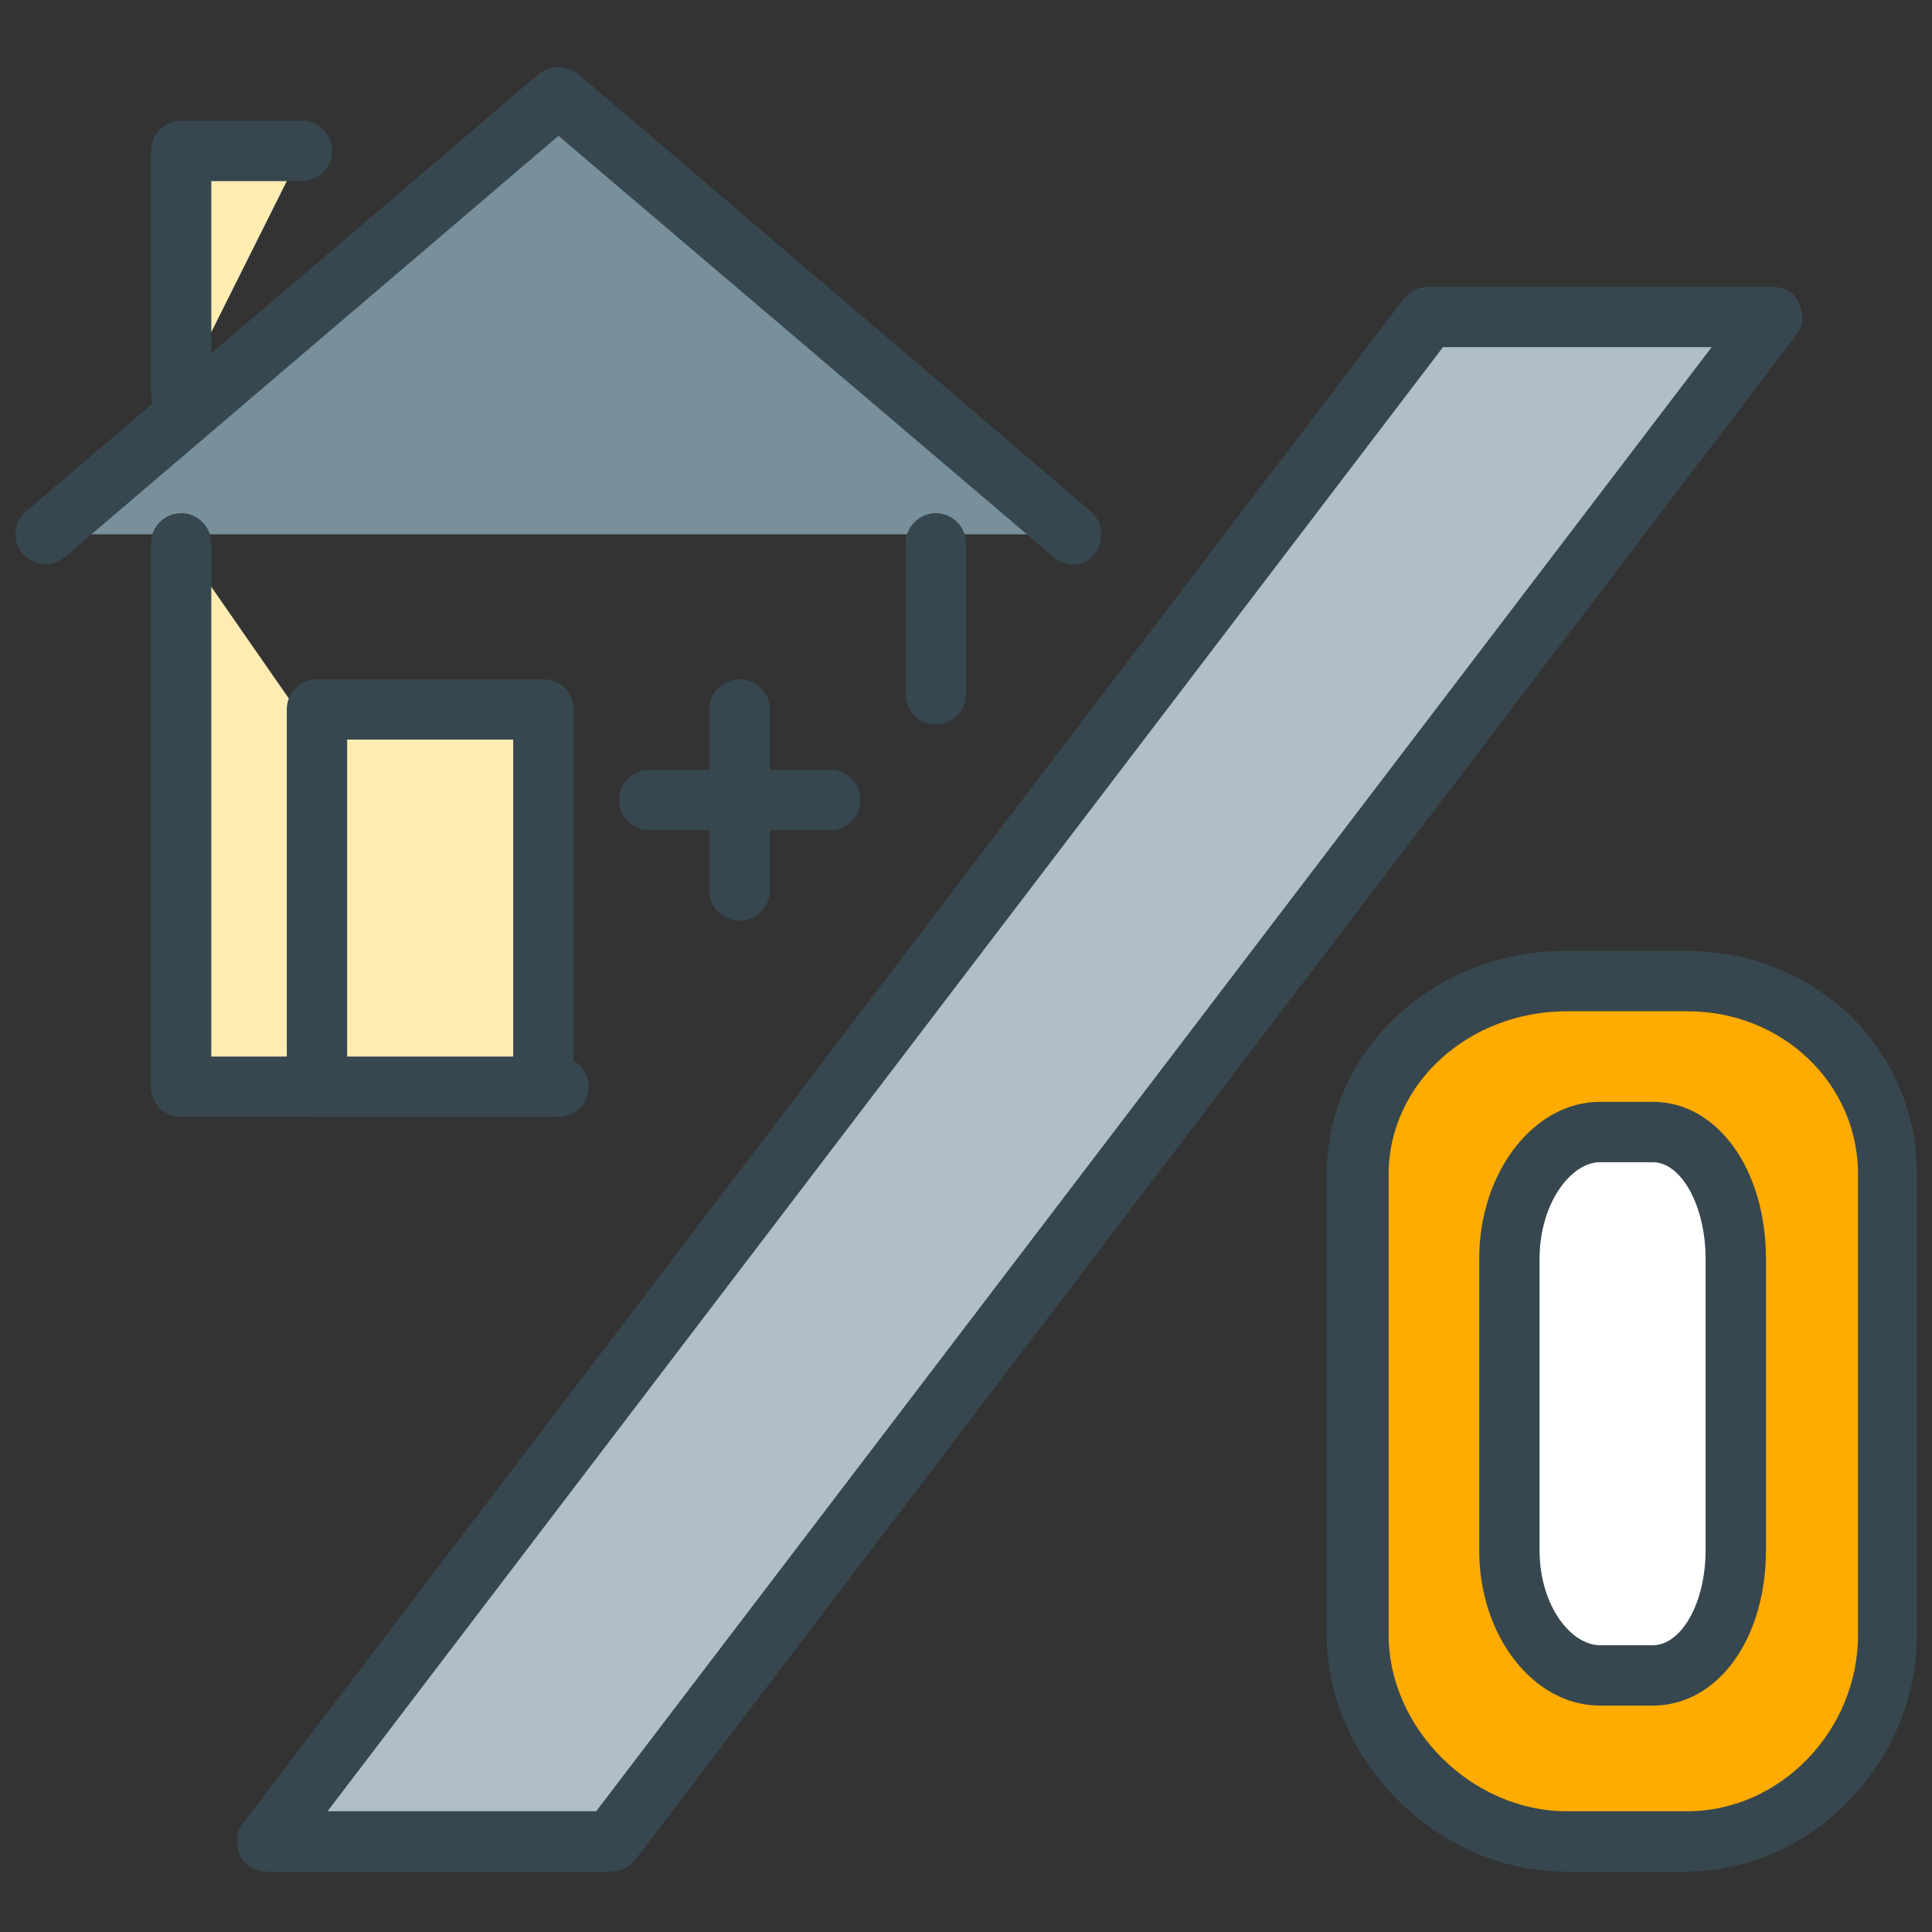 <?xml version="1.0" encoding="utf-8"?>
<!-- Generator: Adobe Illustrator 16.0.0, SVG Export Plug-In . SVG Version: 6.00 Build 0)  -->
<!DOCTYPE svg PUBLIC "-//W3C//DTD SVG 1.1//EN" "http://www.w3.org/Graphics/SVG/1.1/DTD/svg11.dtd">
<svg version="1.1" id="Layer_1" xmlns="http://www.w3.org/2000/svg" xmlns:xlink="http://www.w3.org/1999/xlink" x="0px" y="0px"
	 width="128px" height="128px" viewBox="0 0 128 128" enable-background="new 0 0 128 128" xml:space="preserve">
<rect x="0" y="0" width="128" height="128" fill="#333333" stroke="none"/>
<g>
	<g>
		<polygon fill="#B0BEC5" points="94.6,21 17.7,122 40.5,122 117.4,21 		"/>
		<path fill="#37474F" d="M40.5,124H17.7c-0.8,0-1.5-0.4-1.8-1.1c-0.3-0.7-0.3-1.5,0.2-2.1L93,19.8c0.4-0.5,1-0.8,1.6-0.8h22.8
			c0.8,0,1.5,0.4,1.8,1.1c0.3,0.7,0.3,1.5-0.2,2.1l-76.9,101C41.7,123.7,41.1,124,40.5,124z M21.7,120h17.8l73.9-97H95.6L21.7,120z"
			/>
	</g>
	<g>
		<g>
			<polyline fill="#78909C" points="3,35.4 37,6.4 71.1,35.4 			"/>
			<path fill="#37474F" d="M71.1,37.4c-0.5,0-0.9-0.2-1.3-0.5L37,9L4.3,36.9c-0.8,0.7-2.1,0.6-2.8-0.2c-0.7-0.8-0.6-2.1,0.2-2.8
				l34-29c0.7-0.6,1.8-0.6,2.6,0l34,29c0.8,0.7,0.9,2,0.2,2.8C72.2,37.2,71.6,37.4,71.1,37.4z"/>
		</g>
		<g>
			<polyline fill="#FFECB3" points="37,72 12,72 12,36 			"/>
			<path fill="#37474F" d="M37,74H12c-1.1,0-2-0.9-2-2V36c0-1.1,0.9-2,2-2s2,0.9,2,2v34h23c1.1,0,2,0.9,2,2S38.1,74,37,74z"/>
		</g>
		<g>
			<line fill="#FFECB3" x1="62" y1="36" x2="62" y2="46"/>
			<path fill="#37474F" d="M62,48c-1.1,0-2-0.9-2-2V36c0-1.1,0.9-2,2-2s2,0.9,2,2v10C64,47.1,63.1,48,62,48z"/>
		</g>
		<g>
			<rect x="21" y="47" fill="#FFECB3" width="15" height="25"/>
			<path fill="#37474F" d="M36,74H21c-1.1,0-2-0.9-2-2V47c0-1.1,0.9-2,2-2h15c1.1,0,2,0.9,2,2v25C38,73.1,37.1,74,36,74z M23,70h11
				V49H23V70z"/>
		</g>
		<g>
			<line fill="#FFECB3" x1="49" y1="47" x2="49" y2="59"/>
			<path fill="#37474F" d="M49,61c-1.1,0-2-0.9-2-2V47c0-1.1,0.9-2,2-2s2,0.9,2,2v12C51,60.1,50.1,61,49,61z"/>
		</g>
		<g>
			<line fill="#FFECB3" x1="55" y1="53" x2="43" y2="53"/>
			<path fill="#37474F" d="M55,55H43c-1.1,0-2-0.9-2-2s0.9-2,2-2h12c1.1,0,2,0.9,2,2S56.1,55,55,55z"/>
		</g>
		<g>
			<polyline fill="#FFECB3" points="12,26 12,10 20,10 			"/>
			<path fill="#37474F" d="M12,28c-1.1,0-2-0.9-2-2V10c0-1.1,0.9-2,2-2h8c1.1,0,2,0.9,2,2s-0.9,2-2,2h-6v14C14,27.1,13.1,28,12,28z"
				/>
		</g>
	</g>
	<g>
		<path fill="#FFAB00" d="M125,108.3c0,7.3-5.9,13.7-13.3,13.7h-8c-7.3,0-13.8-6.3-13.8-13.7V77.8c0-7.3,6.4-12.8,13.8-12.8h8
			c7.3,0,13.3,5.5,13.3,12.8V108.3z"/>
		<path fill="#37474F" d="M111.7,124h-8c-8.4,0-15.8-7.3-15.8-15.7V77.8c0-8.2,7.1-14.8,15.8-14.8h8c8.6,0,15.3,6.5,15.3,14.8v30.5
			C127,116.8,120,124,111.7,124z M103.8,67C97.3,67,92,71.8,92,77.8v30.5c0,6.2,5.5,11.7,11.8,11.7h8c6.1,0,11.3-5.3,11.3-11.7V77.8
			c0-6-5-10.8-11.3-10.8H103.8z"/>
	</g>
	<g>
		<path fill="#FFFFFF" d="M115,102.7c0,4.6-2.3,8.3-5.5,8.3H106c-3.2,0-6-3.7-6-8.3V83.4c0-4.6,2.8-8.4,6-8.4h3.5
			c3.2,0,5.5,3.8,5.5,8.4V102.7z"/>
		<path fill="#37474F" d="M109.5,113H106c-4.4,0-8-4.6-8-10.3V83.4c0-5.7,3.6-10.4,8-10.4h3.5c4.3,0,7.5,4.5,7.5,10.4v19.3
			C117,108.6,113.8,113,109.5,113z M106,77c-1.9,0-4,2.7-4,6.4v19.3c0,3.7,2.1,6.3,4,6.3h3.5c1.9,0,3.5-2.8,3.5-6.3V83.4
			c0-3.5-1.6-6.4-3.5-6.4H106z"/>
	</g>
</g>
</svg>
